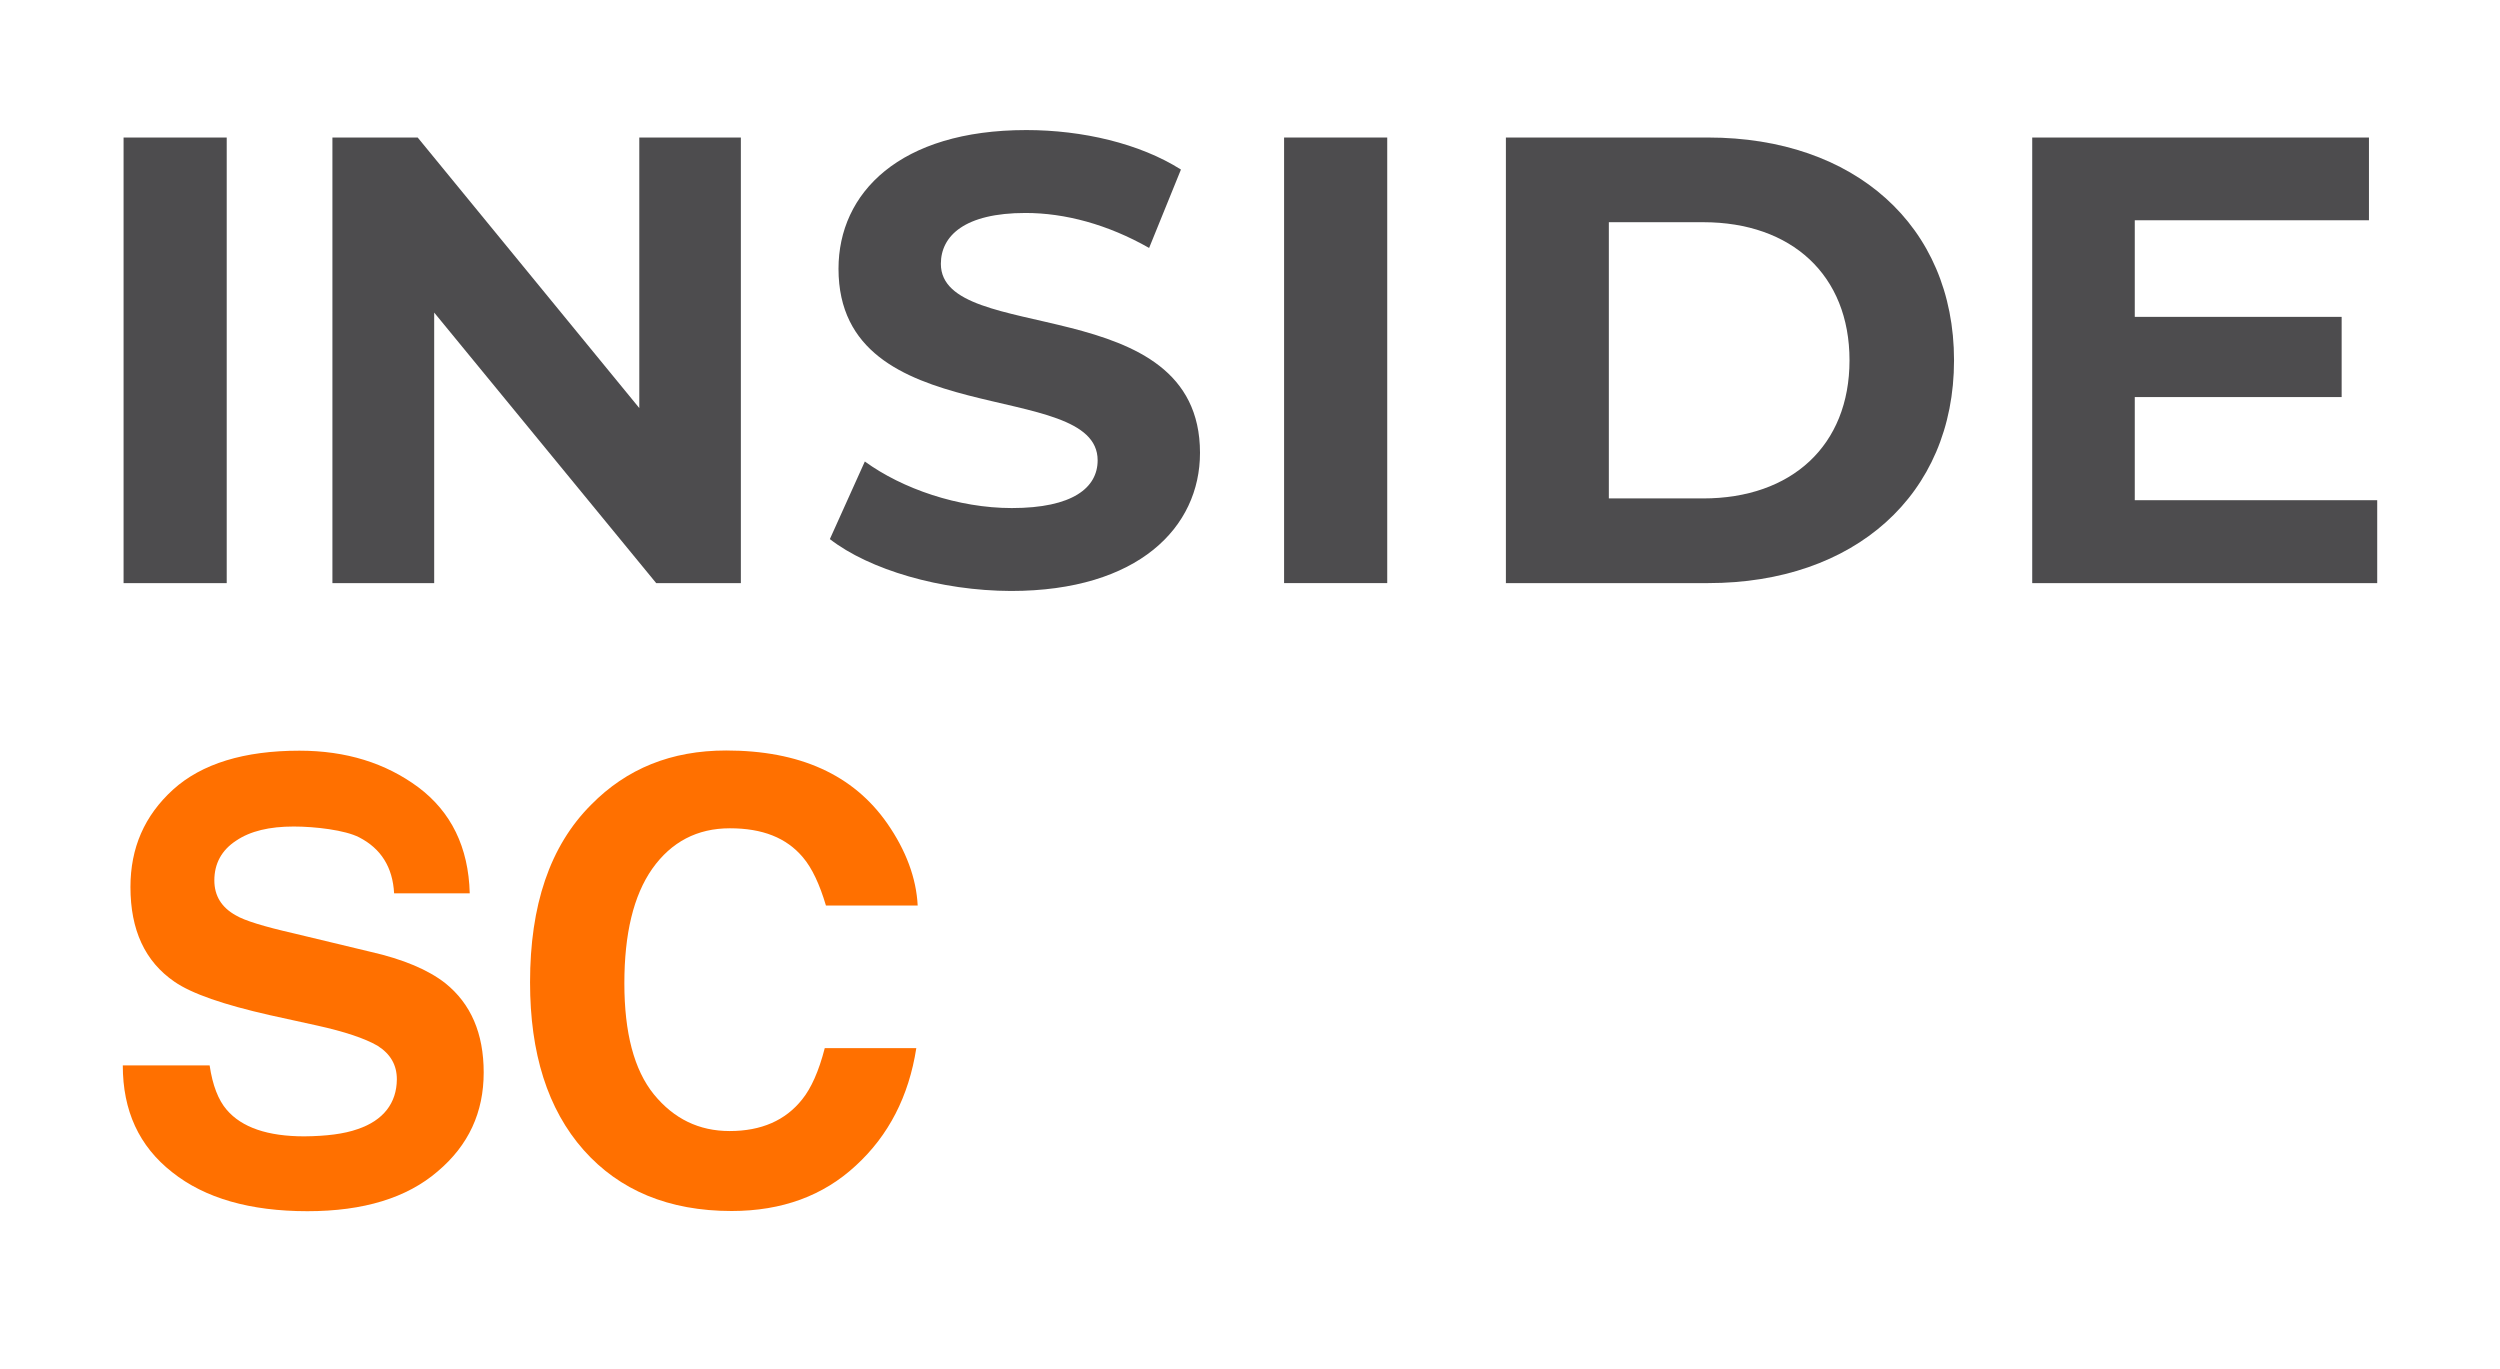 <svg version="1.1" id="Layer_1" xmlns="http://www.w3.org/2000/svg" xmlns:xlink="http://www.w3.org/1999/xlink" x="0px" y="0px"
	 viewBox="0 0 127.25 69.68" style="enable-background:new 0 0 127.25 69.68;" xml:space="preserve">
<style type="text/css">
	.st0{fill:#4D4C4E;}
	.st1{fill:#FF7000;}
</style>
<g>
	<path class="st0" d="M6.29,7h5.25v22.68H6.29V7z"/>
	<path class="st0" d="M37.71,7v22.68h-4.31L22.1,15.91v13.77h-5.18V7h4.34l11.28,13.77V7H37.71z"/>
	<path class="st0" d="M42.24,27.44l1.78-3.95c1.91,1.39,4.76,2.37,7.48,2.37c3.11,0,4.37-1.04,4.37-2.43
		c0-4.24-13.19-1.33-13.19-9.75c0-3.86,3.11-7.06,9.56-7.06c2.85,0,5.77,0.68,7.87,2.01l-1.62,3.99c-2.11-1.2-4.28-1.78-6.29-1.78
		c-3.11,0-4.31,1.17-4.31,2.59c0,4.18,13.19,1.3,13.19,9.62c0,3.79-3.14,7.03-9.62,7.03C47.88,30.07,44.25,29,42.24,27.44z"/>
	<path class="st0" d="M65.36,7h5.25v22.68h-5.25V7z"/>
	<path class="st0" d="M76.65,7h10.3c7.42,0,12.51,4.47,12.51,11.34c0,6.87-5.09,11.34-12.51,11.34h-10.3V7z M86.69,25.37
		c4.5,0,7.45-2.69,7.45-7.03c0-4.34-2.95-7.03-7.45-7.03h-4.8v14.06H86.69z"/>
	<path class="st0" d="M121,25.47v4.21h-17.56V7h17.14v4.21h-11.92v4.92h10.53v4.08h-10.53v5.25H121z"/>
	<path class="st1" d="M18.21,57.47c-0.7,0.25-1.62,0.36-2.72,0.37c-1.86,0-3.18-0.45-3.95-1.35c-0.43-0.5-0.72-1.25-0.87-2.26H6.25
		c0,2.3,0.82,4.11,2.52,5.44c1.66,1.32,3.96,1.98,6.88,1.98c2.86,0,5.06-0.68,6.62-2.02c1.59-1.34,2.35-3.02,2.35-5.04
		c0-1.99-0.65-3.5-1.96-4.55c-0.86-0.67-2.11-1.21-3.83-1.6l-3.87-0.93c-1.53-0.35-2.51-0.65-2.96-0.92
		c-0.72-0.4-1.09-0.99-1.09-1.78c0-0.85,0.37-1.54,1.11-2.02c0.72-0.49,1.7-0.72,2.93-0.72c1.09,0,2.61,0.18,3.33,0.55
		c1.11,0.57,1.71,1.52,1.78,2.85h3.85c-0.06-2.35-0.95-4.15-2.62-5.4c-1.66-1.23-3.67-1.86-6.05-1.86c-2.81,0-4.97,0.66-6.43,1.98
		c-1.46,1.33-2.17,2.97-2.17,4.96c0,2.19,0.74,3.79,2.24,4.82c0.88,0.61,2.51,1.17,4.85,1.7l2.41,0.53c1.4,0.31,2.42,0.65,3.08,1.03
		c0.66,0.42,0.98,0.98,0.98,1.71C20.19,56.15,19.51,57.03,18.21,57.47z"/>
	<path class="st1" d="M37.24,61.64c2.57,0,4.67-0.78,6.32-2.31c1.67-1.53,2.7-3.53,3.08-5.98h-4.66c-0.3,1.17-0.69,2.04-1.15,2.61
		c-0.85,1.07-2.08,1.61-3.69,1.61c-1.56,0-2.84-0.62-3.86-1.87c-1.01-1.25-1.5-3.14-1.5-5.65c0-2.51,0.46-4.46,1.42-5.83
		c0.97-1.37,2.29-2.06,3.95-2.06c1.66,0,2.88,0.48,3.72,1.48c0.46,0.54,0.85,1.37,1.17,2.45h4.67c-0.07-1.39-0.59-2.8-1.55-4.18
		c-1.73-2.48-4.46-3.71-8.2-3.71c-2.79,0-5.06,0.92-6.87,2.76c-2.11,2.11-3.11,5.13-3.11,9.04c0,3.61,0.89,6.46,2.73,8.54
		C31.53,60.59,34.04,61.64,37.24,61.64z"/>
</g>
</svg>
